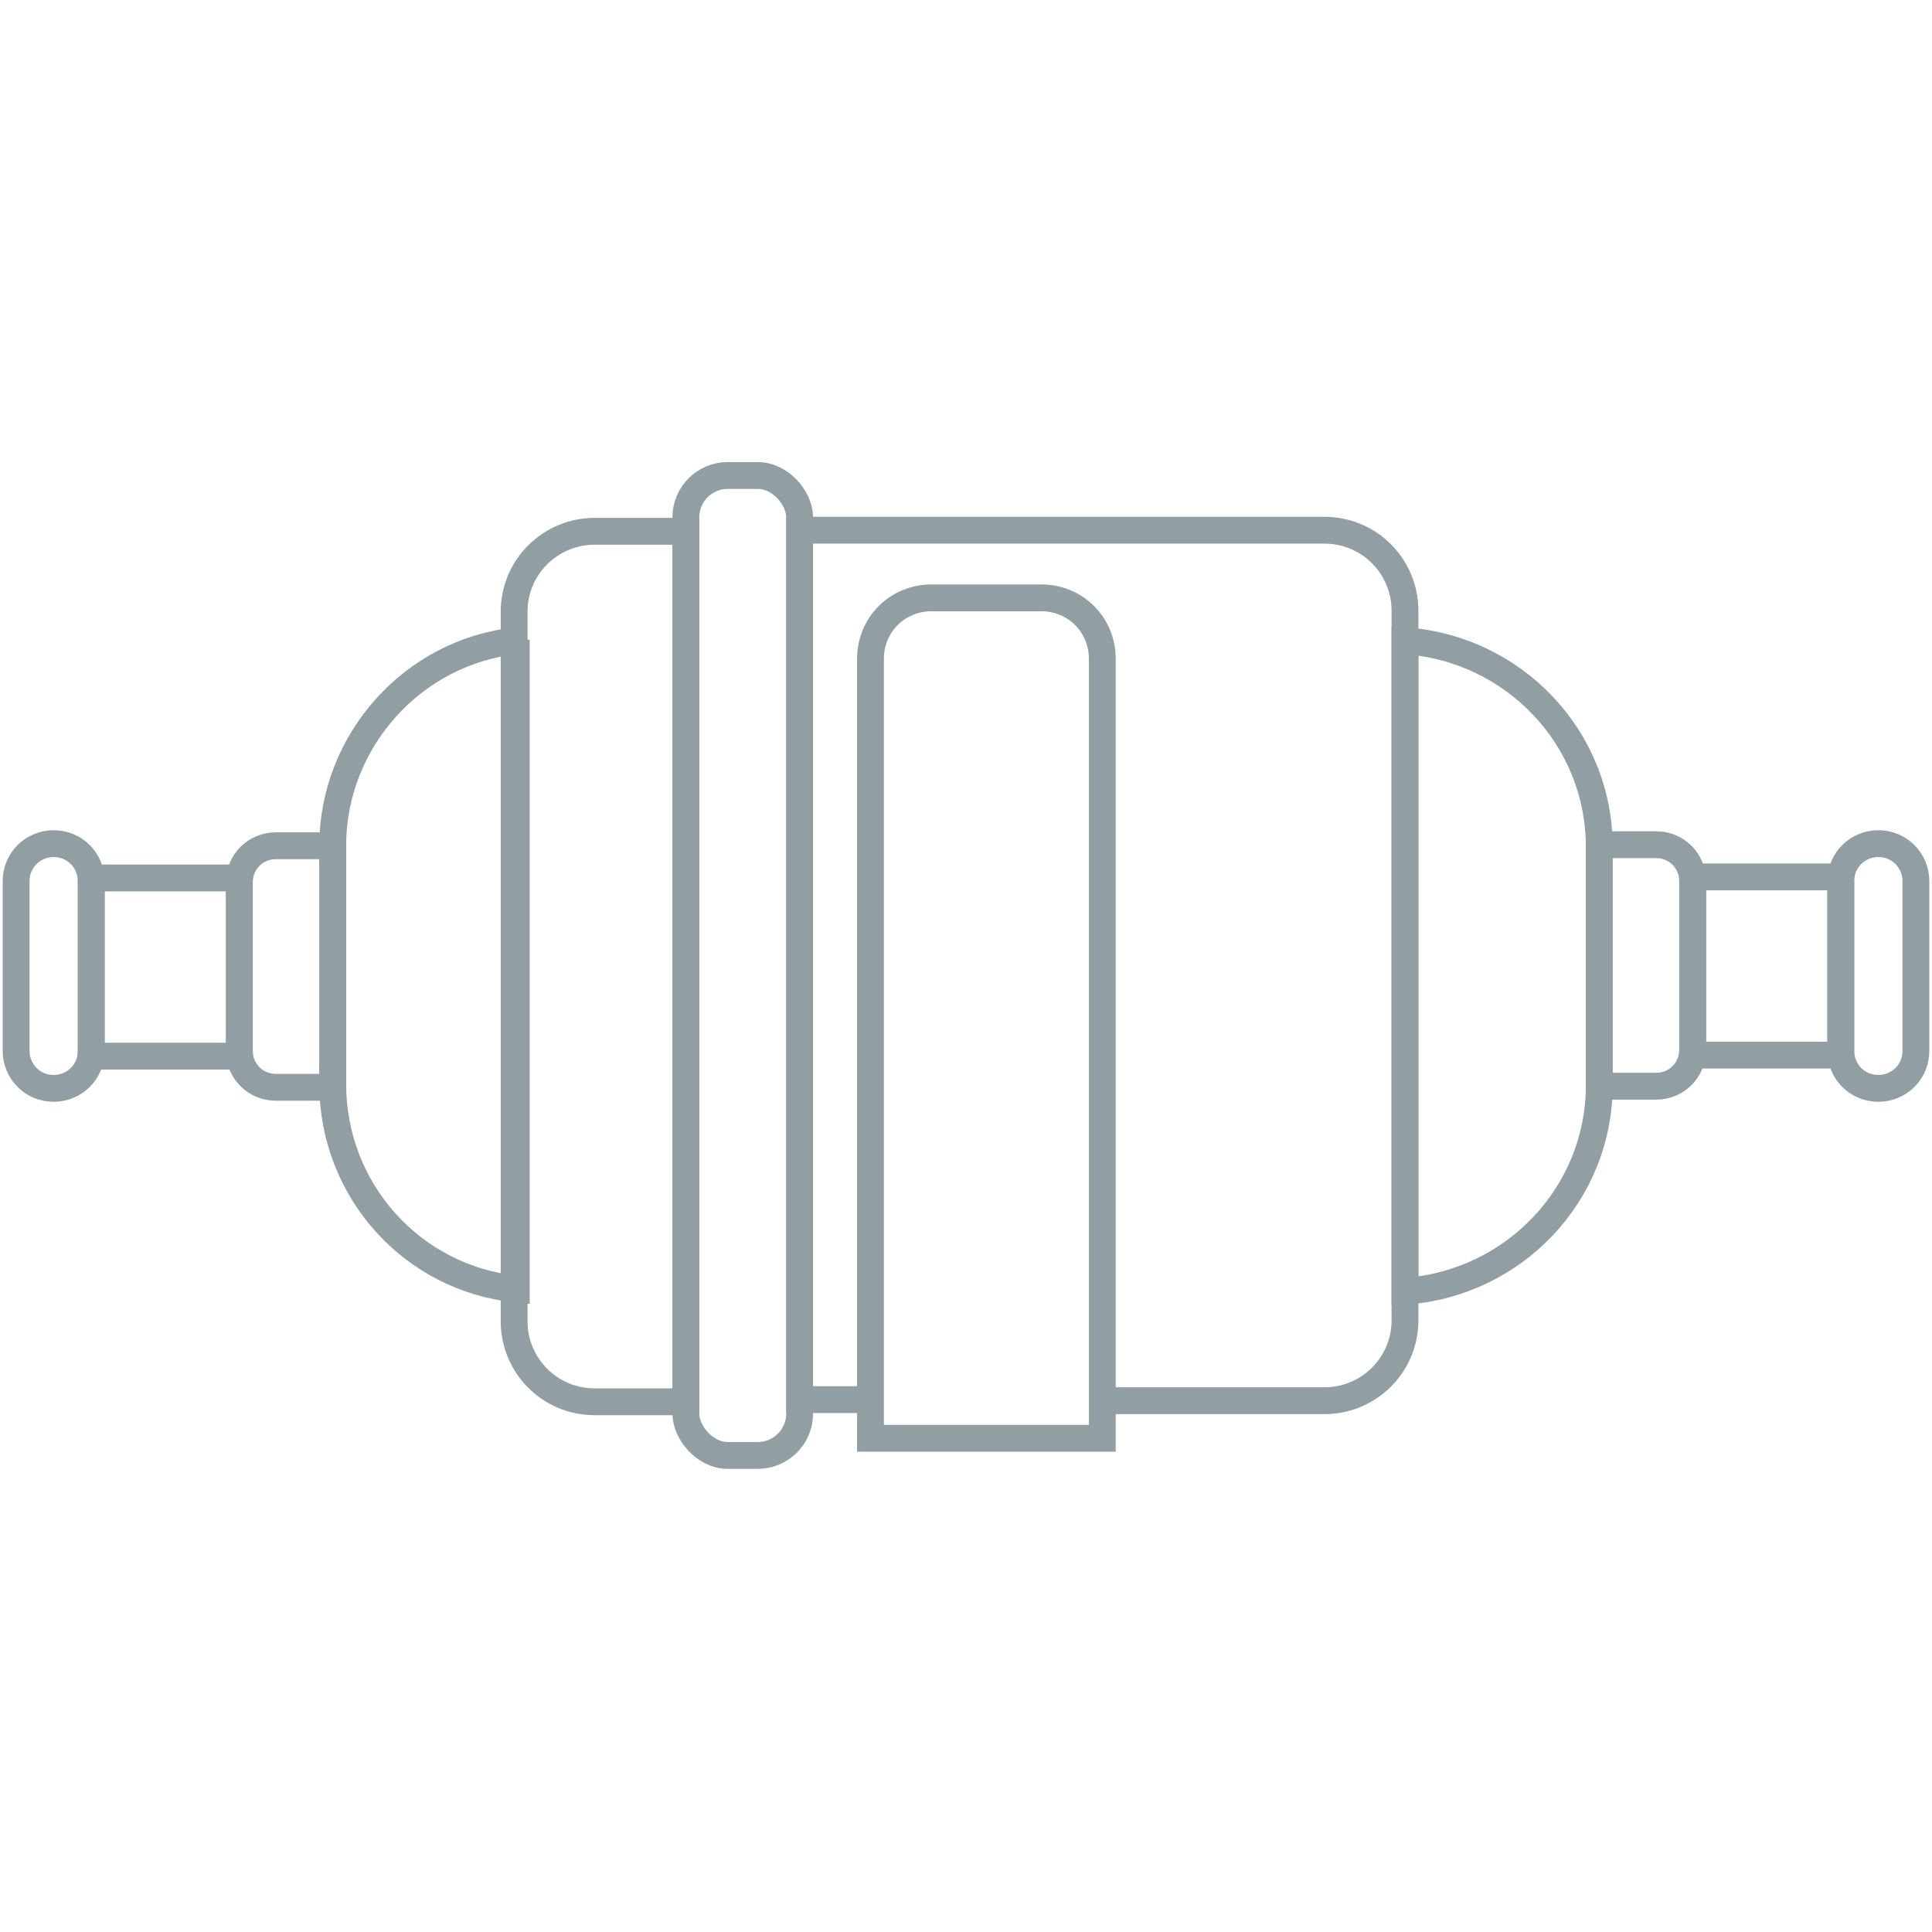 <?xml version="1.0" encoding="UTF-8"?>
<svg xmlns="http://www.w3.org/2000/svg" id="Warstwa_1" version="1.1" viewBox="0 0 180 180" width="180" height="180">
  
  <defs>
    <style>
      .st0 {
        fill: none;
        stroke: #919ea4;
        stroke-miterlimit: 21;
        stroke-width: 2.5px;
      }

      .st1 {
        fill: #919ea4;
      }

      .st2 {
        display: none;
      }
    </style>
  </defs>
  <g id="Warstwa_11" data-name="Warstwa_1" class="st2">
    <g id="Warstwa_2">
      <g id="Warstwa_1-2">
        <path class="st1" d="M53.2,64.7v50.9c.7.2,1.4.3,2.1.4v-51.6c-.7,0-1.4.2-2.1.4h0ZM125.5,84v31.9c.7,0,1.4,0,2.1-.3v-31.7h-2.1ZM53.2,64.7v50.9c.7.2,1.4.3,2.1.4v-51.6c-.7,0-1.4.2-2.1.4h0ZM125.5,84v31.9c.7,0,1.4,0,2.1-.3v-31.7h-2.1ZM53.2,64.7v50.9c.7.2,1.4.3,2.1.4v-51.6c-.7,0-1.4.2-2.1.4h0ZM119.9,53.6h-43.6v2.1h43.6c3.1,0,5.6,2.5,5.6,5.6v57.5c0,3.1-2.5,5.6-5.6,5.6h-19v1.9h-16.6v-1.9h-8v2.1h43.6c4.3,0,7.7-3.5,7.7-7.7v-57.5c0-4.3-3.5-7.7-7.7-7.7h0ZM55.3,61.3c0-3.1,2.5-5.6,5.6-5.6h8.3v-2.1h-8.3c-4.3,0-7.7,3.5-7.7,7.7v57.5c0,4.3,3.5,7.7,7.7,7.7h8.3v-2.1h-8.3c-3.1,0-5.6-2.5-5.6-5.6h0v-57.5ZM53.2,64.7v50.9c.7.2,1.4.3,2.1.4v-51.6c-.7,0-1.4.2-2.1.4h0ZM125.5,84v31.9c.7,0,1.4,0,2.1-.3v-31.7h-2.1ZM53.2,64.7v50.9c.7.2,1.4.3,2.1.4v-51.6c-.7,0-1.4.2-2.1.4h0ZM125.5,84v31.9c.7,0,1.4,0,2.1-.3v-31.7h-2.1ZM53.2,64.7v50.9c.7.2,1.4.3,2.1.4v-51.6c-.7,0-1.4.2-2.1.4h0ZM125.5,84v31.9c.7,0,1.4,0,2.1-.3v-31.7h-2.1Z"/>
        <path class="st1" d="M39.4,81.3h-1.2v17.1h2.1v-16.8c-.3-.2-.6-.3-1-.3h.1ZM39.4,81.3h-1.2v17.1h2.1v-16.8c-.3-.2-.6-.3-1-.3h.1ZM39.4,81.3h-1.2v17.4h1.2c.3,0,.7,0,1-.3v-16.9c-.3-.2-.6-.3-1-.3h0ZM39.4,81.3h-1.2v17.4h1.2c.3,0,.7,0,1-.3v-16.9c-.3-.2-.6-.3-1-.3h0ZM39.4,81.3h-1.2v17.4h1.2c.3,0,.7,0,1-.3v-16.9c-.3-.2-.6-.3-1-.3h0ZM39.4,81.3h-1.2v17.4h1.2c.3,0,.7,0,1-.3v-16.9c-.3-.2-.6-.3-1-.3h0ZM39.4,81.3h-1.2v17.4h1.2c.3,0,.7,0,1-.3v-16.9c-.3-.2-.6-.3-1-.3h0ZM76.3,62.1v2.1h2.1v-2.1h-2.1ZM143.3,79.1c-.8-8.5-7.2-15.4-15.7-16.8-.7,0-1.4-.2-2.1-.2v2.1c.7,0,1.4,0,2.1.3,7.3,1.4,12.8,7.4,13.5,14.8v21.4c-.6,7.5-6.2,13.6-13.5,15-.7,0-1.4.2-2.1.3v2.1c.7,0,1.4,0,2.1-.2,8.5-1.4,14.9-8.4,15.7-17v-20c.1-.6.1-1.2,0-1.7h0ZM67.1,62.1v2.1h2.1v-2.1h-2.1ZM39.4,81.3h-1.2v17.4h1.2c.3,0,.7,0,1-.3v-16.9c-.3-.2-.6-.3-1-.3h0ZM39.4,81.3h-1.2v17.4h1.2c.3,0,.7,0,1-.3v-16.9c-.3-.2-.6-.3-1-.3h0ZM39.4,81.3h-1.2v17.4h1.2c.3,0,.7,0,1-.3v-16.9c-.3-.2-.6-.3-1-.3h0ZM39.4,81.3h-1.2v17.4h1.2c.3,0,.7,0,1-.3v-16.9c-.3-.2-.6-.3-1-.3h0ZM39.4,81.3h-1.2v17.4h1.2c.3,0,.7,0,1-.3v-16.9c-.3-.2-.6-.3-1-.3h0ZM39.4,81.3h-1.2v17.1h2.1v-16.8c-.3-.2-.6-.3-1-.3h.1ZM39.4,81.3h-1.2v17.1h2.1v-16.8c-.3-.2-.6-.3-1-.3h.1ZM76.3,116v2.1h2.1v-2.1h-2.1ZM40.4,80.9v-1.6c.7-7.1,5.8-13,12.7-14.6.7-.2,1.4-.3,2.1-.4v-2.1c-.7,0-1.4.2-2.1.3-8,1.7-14,8.5-14.8,16.7v21.7c.7,8.3,6.7,15.1,14.8,16.8.7.2,1.4.3,2.1.3v-2.1c-.7,0-1.4-.2-2.1-.4-7-1.7-12.1-7.6-12.7-14.8v-1.4s0-18.4,0-18.4ZM67.1,116v2.1h2.1v-2.1h-2.1Z"/>
        <path class="st1" d="M67.1,64.2v51.8h2.1v-51.8h-2.1ZM67.1,55.7v68.7h2.1V55.7h-2.1ZM67.1,55.7v68.7h2.1V55.7h-2.1ZM67.1,55.7v68.7h2.1V55.7h-2.1ZM67.1,55.7v68.7h2.1V55.7h-2.1ZM67.1,55.7v68.7h2.1V55.7h-2.1ZM74.2,49h-3c-2.3,0-4.2,1.9-4.2,4.2v73.7c0,2.3,1.9,4.2,4.2,4.2h3c2.3,0,4.2-1.9,4.2-4.2h0V53.2c0-2.3-1.9-4.2-4.2-4.2h0ZM76.2,126.8c0,1.1-.9,2-2,2h-3c-1.1,0-2-.9-2-2V53.2c0-1.1.9-2,2-2h3c1.1,0,2,.9,2,2h0v73.7h0ZM67.1,55.7v68.7h2.1V55.7h-2.1ZM67.1,55.7v68.7h2.1V55.7h-2.1ZM67.1,55.7v68.7h2.1V55.7h-2.1ZM67.1,55.7v68.7h2.1V55.7h-2.1ZM67.1,64.2v51.8h2.1v-51.8h-2.1Z"/>
        <path class="st1" d="M20.6,82c-.7-2.2-3.1-3.4-5.3-2.6-1.7.6-2.8,2.1-2.9,3.9v13.4c0,2.3,1.8,4.2,4.1,4.2s3.3-1.1,3.9-2.8c.2-.5.3-.9.3-1.4v-13.4c0-.4,0-.9-.2-1.3h.1ZM18.7,96.7c0,.2,0,.5-.1.7-.4,1.1-1.5,1.6-2.6,1.2-.8-.3-1.4-1.1-1.4-1.9v-13.4c0-1.1.9-2,2-2s1.7.6,2,1.5v13.9h.1Z"/>
        <path class="st1" d="M167.3,82c-.7-2.2-3.1-3.4-5.3-2.6-1.7.6-2.8,2.1-2.9,3.9v13.4c0,.6.1,1.1.3,1.7.9,2.1,3.3,3.1,5.5,2.2,1.1-.5,1.9-1.3,2.3-2.4.2-.5.3-.9.3-1.4v-13.4c0-.4,0-.9-.2-1.3h0ZM165.4,96.7c0,.2,0,.5-.1.7-.4,1.1-1.5,1.6-2.6,1.2-.8-.3-1.4-1.1-1.4-1.9v-13.4c0-1.1.9-2,2-2s1.7.6,2,1.5v13.9h.1Z"/>
        <path class="st1" d="M30.7,84v12.3h2.1v-12.3s-2.1,0-2.1,0ZM30.7,84v12.3h2.1v-12.3s-2.1,0-2.1,0ZM30.7,84v12.3h2.1v-12.3s-2.1,0-2.1,0ZM30.7,84v12.3h2.1v-12.3s-2.1,0-2.1,0ZM40.4,98.5c-.3.2-.6.3-1,.3h-4.5c-1.1,0-2-.9-2-2h0v-13.4c0-1.1.9-2,2-2h4.5c.3,0,.7,0,1,.3v-2.3c-.3,0-.7,0-1.1,0h-4.5c-1.7,0-3.3,1.1-3.9,2.7-.2.5-.3.9-.3,1.4v13.4c0,.6.1,1.1.3,1.7.7,1.5,2.2,2.5,3.8,2.5h4.5c.4,0,.7,0,1.1,0v-2.4ZM30.7,84v12.3h2.1v-12.3s-2.1,0-2.1,0ZM30.7,84v12.3h2.1v-12.3s-2.1,0-2.1,0ZM30.7,84v12.3h2.1v-12.3s-2.1,0-2.1,0Z"/>
        <path class="st1" d="M150.6,81.8c-.6-1.6-2.2-2.7-3.9-2.7h-4.5c-.4,0-.7,0-1.1,0v2.2c.3-.2.6-.3,1-.3h4.5c1.1,0,2,.9,2,2v13.4c0,1.1-.9,2-2,2h-4.4c-.3,0-.7,0-1-.3v2.2c.3,0,.7,0,1.1,0h4.5c1.6,0,3.1-1,3.7-2.5s.3-1.1.3-1.7v-13.4c0-.5,0-1-.3-1.5v.4Z"/>
        <path class="st1" d="M22.5,81.8c-.6,0-1.2,0-1.8.2-.7,0-1.4.4-2,.7v2.4c.6-.5,1.4-.9,2.1-1.1.5,0,1.1-.2,1.6-.2h10.4v-.7c0-.5.3-1.1.7-1.4h-11.1,0ZM38.3,81.8v2.1h2.1v-2.1h-2.1ZM67.1,81.8v2.1h2.1v-2.1h-2.1ZM76.3,81.8v2.1h2.1v-2.1h-2.1ZM125.5,81.8v2.1h2.1v-2.1h-2.1ZM141.3,81.8v2.1h2.1v-2.1h-2.1ZM53.2,81.8v2.1h2.1v-2.1h-2.1ZM159.5,81.8h-11.4c.4.4.7.9.7,1.4v.7h10.4c.7,0,1.4,0,2.1.4v-1c0-.4.1-.8.3-1.1-.7-.2-1.4-.3-2.2-.3h0ZM165.4,84.6v11.1c2.8-3.1,2.8-7.9,0-11.1ZM161.3,95.9c-.7.2-1.4.4-2.1.4h-10.4v.5c0,.7-.3,1.3-.9,1.7h11.6c.8,0,1.5,0,2.2-.4-.3-.4-.4-.8-.4-1.3v-.9h0ZM67.1,96.2v2.1h2.1v-2.1h-2.1ZM53.2,96.2v2.1h2.1v-2.1h-2.1ZM76.3,96.2v2.1h2.1v-2.1h-2.1ZM141.3,96.2v2.1h2.2v-2.1h-2.2ZM125.5,96.2v2.1h2.1v-2.1h-2.1ZM38.3,96.2v2.1h2.1v-2.1h-2.1ZM32.9,96.7v-.5h-10.4c-.6,0-1.1,0-1.6-.3-.8-.2-1.5-.6-2.1-1.1v1.8c0,.2,0,.5-.1.7.6.3,1.3.6,2,.7.6.2,1.3.3,1.9.3h11.4c-.6-.4-.9-1-1-1.7h0ZM14.2,90.1c0,.9.2,1.8.5,2.7v-5.4c-.3.9-.5,1.8-.5,2.7Z"/>
        <path class="st1" d="M97,59.4h-8.9c-3.3,0-6,2.7-6,6v63h20.9v-63c0-3.3-2.7-6-6-6ZM100.9,126.3h-16.6v-60.9c0-2.1,1.7-3.9,3.9-3.9h8.9c2.1,0,3.9,1.7,3.9,3.9v60.9h-.1Z"/>
      </g>
    </g>
  </g>
  <g id="Warstwa_21">
    <path class="st0" d="M5,78.6h0c2,0,3.5,1.6,3.5,3.5v15.8c0,2-1.6,3.5-3.5,3.5h0c-2,0-3.5-1.6-3.5-3.5v-15.8c0-2,1.6-3.5,3.5-3.5Z"/>
    <rect class="st0" x="8.5" y="81.8" width="13.8" height="16.6"/>
    <path class="st0" d="M31,78.8h-5.3c-1.9,0-3.4,1.5-3.4,3.4v15.7c0,1.9,1.5,3.4,3.4,3.4h5.3v-22.5Z"/>
    <path class="st0" d="M175,101.4h0c-2,0-3.5-1.6-3.5-3.5v-15.8c0-2,1.6-3.5,3.5-3.5h0c2,0,3.5,1.6,3.5,3.5v15.8c0,2-1.6,3.5-3.5,3.5Z"/>
    <rect class="st0" x="157.7" y="81.7" width="13.8" height="16.6"/>
    <path class="st0" d="M149,101.2h5.3c1.9,0,3.4-1.5,3.4-3.4v-15.7c0-1.9-1.5-3.4-3.4-3.4h-5.3v22.5Z"/>
    <g>
      <path class="st0" d="M48.1,59.7c-9.6,1-17.1,9.3-17.1,19.1v22.2c0,9.9,7.4,18.1,17.1,19.1v-60.5h0Z"/>
      <path class="st0" d="M130.9,59.7v60.6c10.1-.7,18.1-9,18.1-19.2v-22.2c0-10.2-8-18.5-18.1-19.2Z"/>
    </g>
    <rect class="st0" x="63.9" y="44.3" width="10.6" height="91.3" rx="3.9" ry="3.9"/>
    <path class="st0" d="M102.7,134V61.4c0-3.2-2.5-5.7-5.7-5.7h-10.2c-3.2,0-5.7,2.5-5.7,5.7v72.6h21.6Z"/>
    <g>
      <path class="st0" d="M63.9,49.5h-8.5c-4.1,0-7.5,3.3-7.5,7.5v66.1c0,4.1,3.3,7.5,7.5,7.5h8.5V49.5Z"/>
      <path class="st0" d="M102.7,130.5h20.7c4.1,0,7.5-3.3,7.5-7.5V56.9c0-4.1-3.3-7.5-7.5-7.5h-48.9v81h6.6"/>
    </g>
  </g>
</svg>
